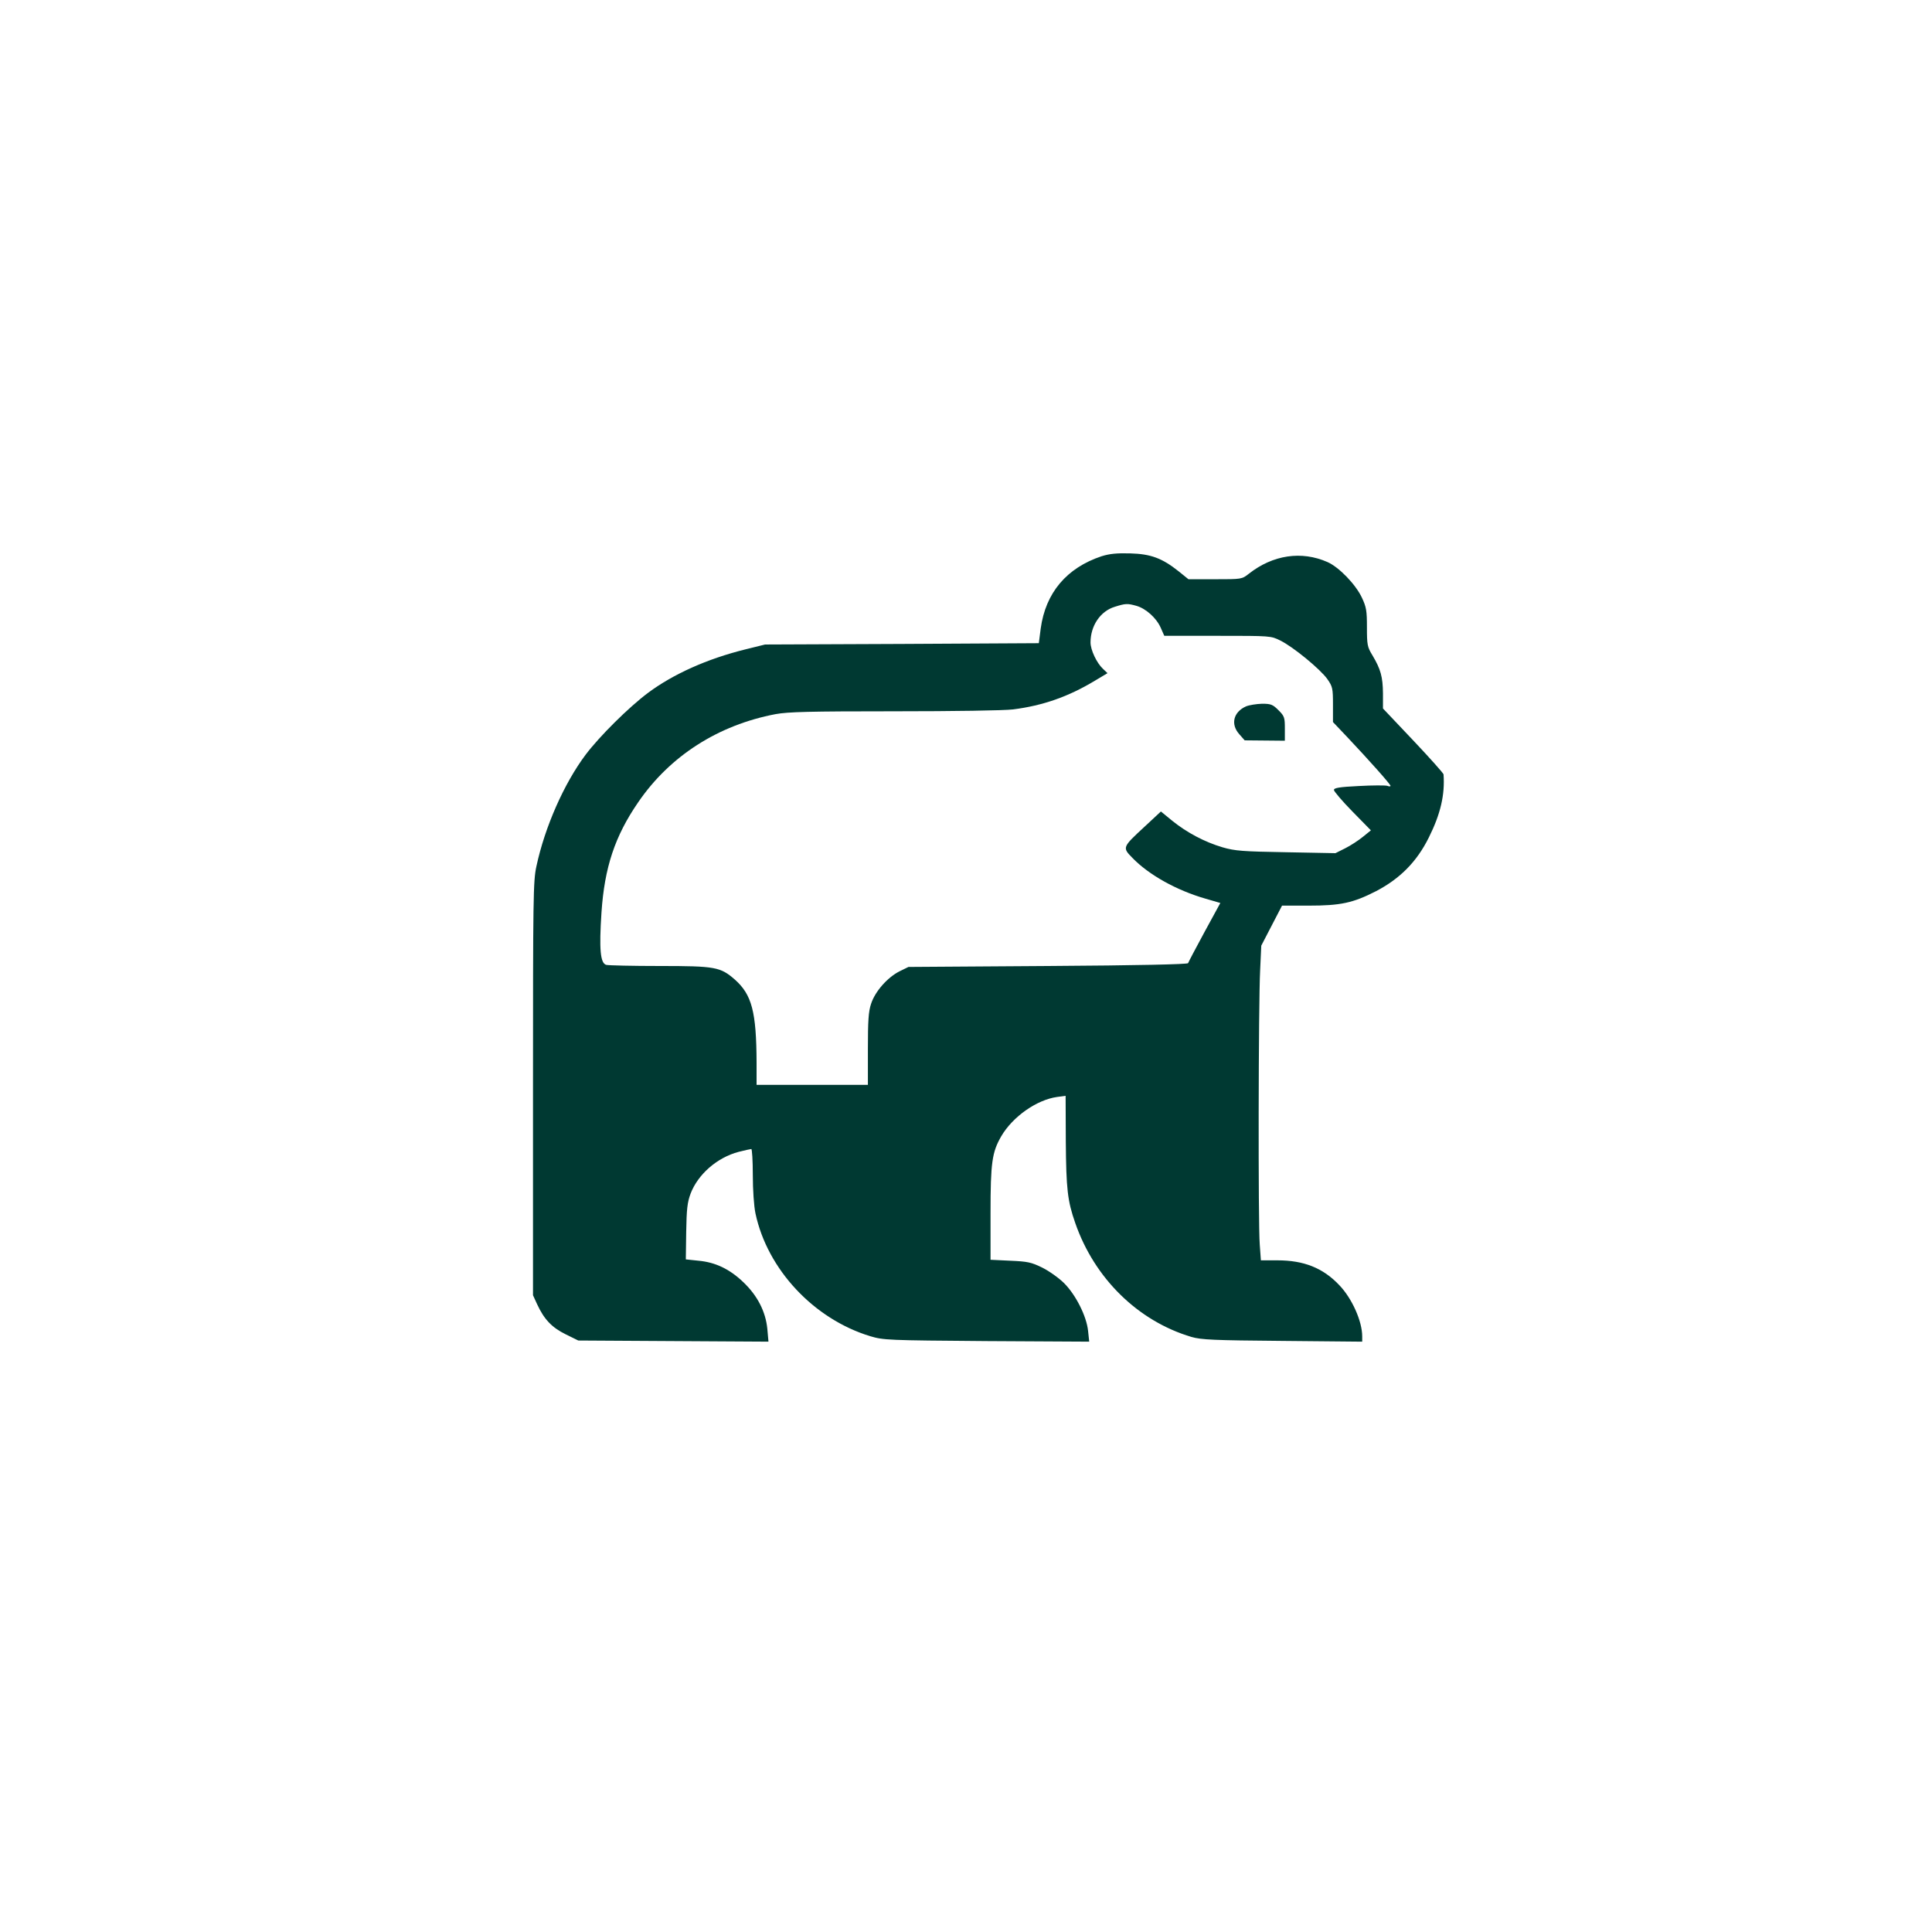 <?xml version="1.0" standalone="no"?>
<!DOCTYPE svg PUBLIC "-//W3C//DTD SVG 20010904//EN"
 "http://www.w3.org/TR/2001/REC-SVG-20010904/DTD/svg10.dtd">
<svg version="1.0" xmlns="http://www.w3.org/2000/svg"
 width="1024pt" height="1024pt" viewBox="0 0 1024 1024"
 preserveAspectRatio="xMidYMid meet">

<g transform="translate(0,1024) scale(0.1,-0.1)"
fill="#003932" stroke="none">
<path d="M5839 7292 c-186 -62 -297 -194 -323 -383 l-10 -78 -726 -4 -725 -3
-105 -26 c-202 -50 -382 -131 -515 -230 -103 -77 -258 -231 -331 -328 -114
-152 -216 -382 -261 -592 -17 -77 -18 -165 -18 -1178 l0 -1095 22 -48 c37 -80
78 -123 151 -159 l67 -33 504 -3 504 -3 -6 68 c-9 91 -52 176 -128 248 -71 68
-147 105 -237 113 l-67 7 2 146 c2 120 6 156 23 202 39 103 141 192 255 222
32 8 63 15 67 15 4 0 8 -62 8 -137 0 -80 6 -166 14 -204 63 -297 309 -560 608
-651 71 -21 89 -22 617 -26 l544 -3 -6 57 c-8 78 -65 191 -127 253 -27 27 -79
64 -115 82 -59 29 -78 33 -171 37 l-104 5 0 246 c0 270 8 324 57 409 61 104
188 193 296 208 l45 6 1 -242 c2 -251 9 -315 50 -432 102 -294 333 -520 616
-604 52 -15 117 -18 483 -21 l422 -4 0 28 c0 81 -55 203 -122 272 -86 91 -188
131 -327 131 l-88 0 -6 83 c-9 107 -7 1283 2 1454 l6 131 55 106 55 106 140 0
c171 0 236 14 359 77 126 66 215 155 279 284 62 124 86 227 78 335 -1 6 -73
87 -161 180 l-160 169 0 80 c-1 88 -12 128 -56 202 -27 44 -29 56 -29 148 0
88 -3 107 -27 158 -33 70 -121 161 -182 188 -138 61 -290 38 -417 -62 -37 -29
-38 -29 -178 -29 l-142 0 -52 42 c-88 70 -148 92 -257 95 -71 2 -109 -2 -151
-15z m184 -263 c50 -14 106 -64 129 -116 l19 -43 283 0 c281 0 282 0 332 -25
69 -34 212 -152 249 -204 28 -40 30 -49 30 -136 l0 -92 75 -79 c118 -125 230
-251 230 -259 0 -4 -8 -4 -17 0 -10 3 -78 3 -150 -1 -104 -5 -133 -10 -133
-21 0 -7 44 -59 98 -114 l98 -100 -42 -34 c-23 -19 -66 -47 -94 -61 l-52 -26
-262 5 c-231 4 -270 7 -336 26 -95 28 -189 78 -266 140 l-61 50 -87 -81 c-118
-109 -118 -110 -64 -165 87 -90 234 -172 387 -216 l79 -23 -84 -154 c-46 -85
-85 -159 -87 -165 -2 -6 -262 -12 -743 -15 l-739 -5 -47 -23 c-64 -32 -130
-107 -151 -172 -14 -41 -17 -91 -17 -241 l0 -189 -295 0 -295 0 0 118 c-1 269
-25 360 -115 440 -77 67 -103 72 -399 72 -144 0 -271 3 -283 6 -31 9 -38 81
-25 278 16 238 71 404 194 583 168 246 424 410 729 468 67 12 176 15 628 15
318 0 582 4 631 10 157 20 292 67 433 152 l67 40 -25 24 c-32 30 -65 99 -65
139 0 88 52 166 129 189 57 18 67 18 114 5z"/>
<path d="M6604 6496 c-67 -30 -83 -95 -35 -148 l28 -32 107 -1 106 -1 0 64 c0
59 -2 66 -34 98 -30 30 -40 34 -87 34 -30 -1 -68 -7 -85 -14z"/>
</g>
</svg>
